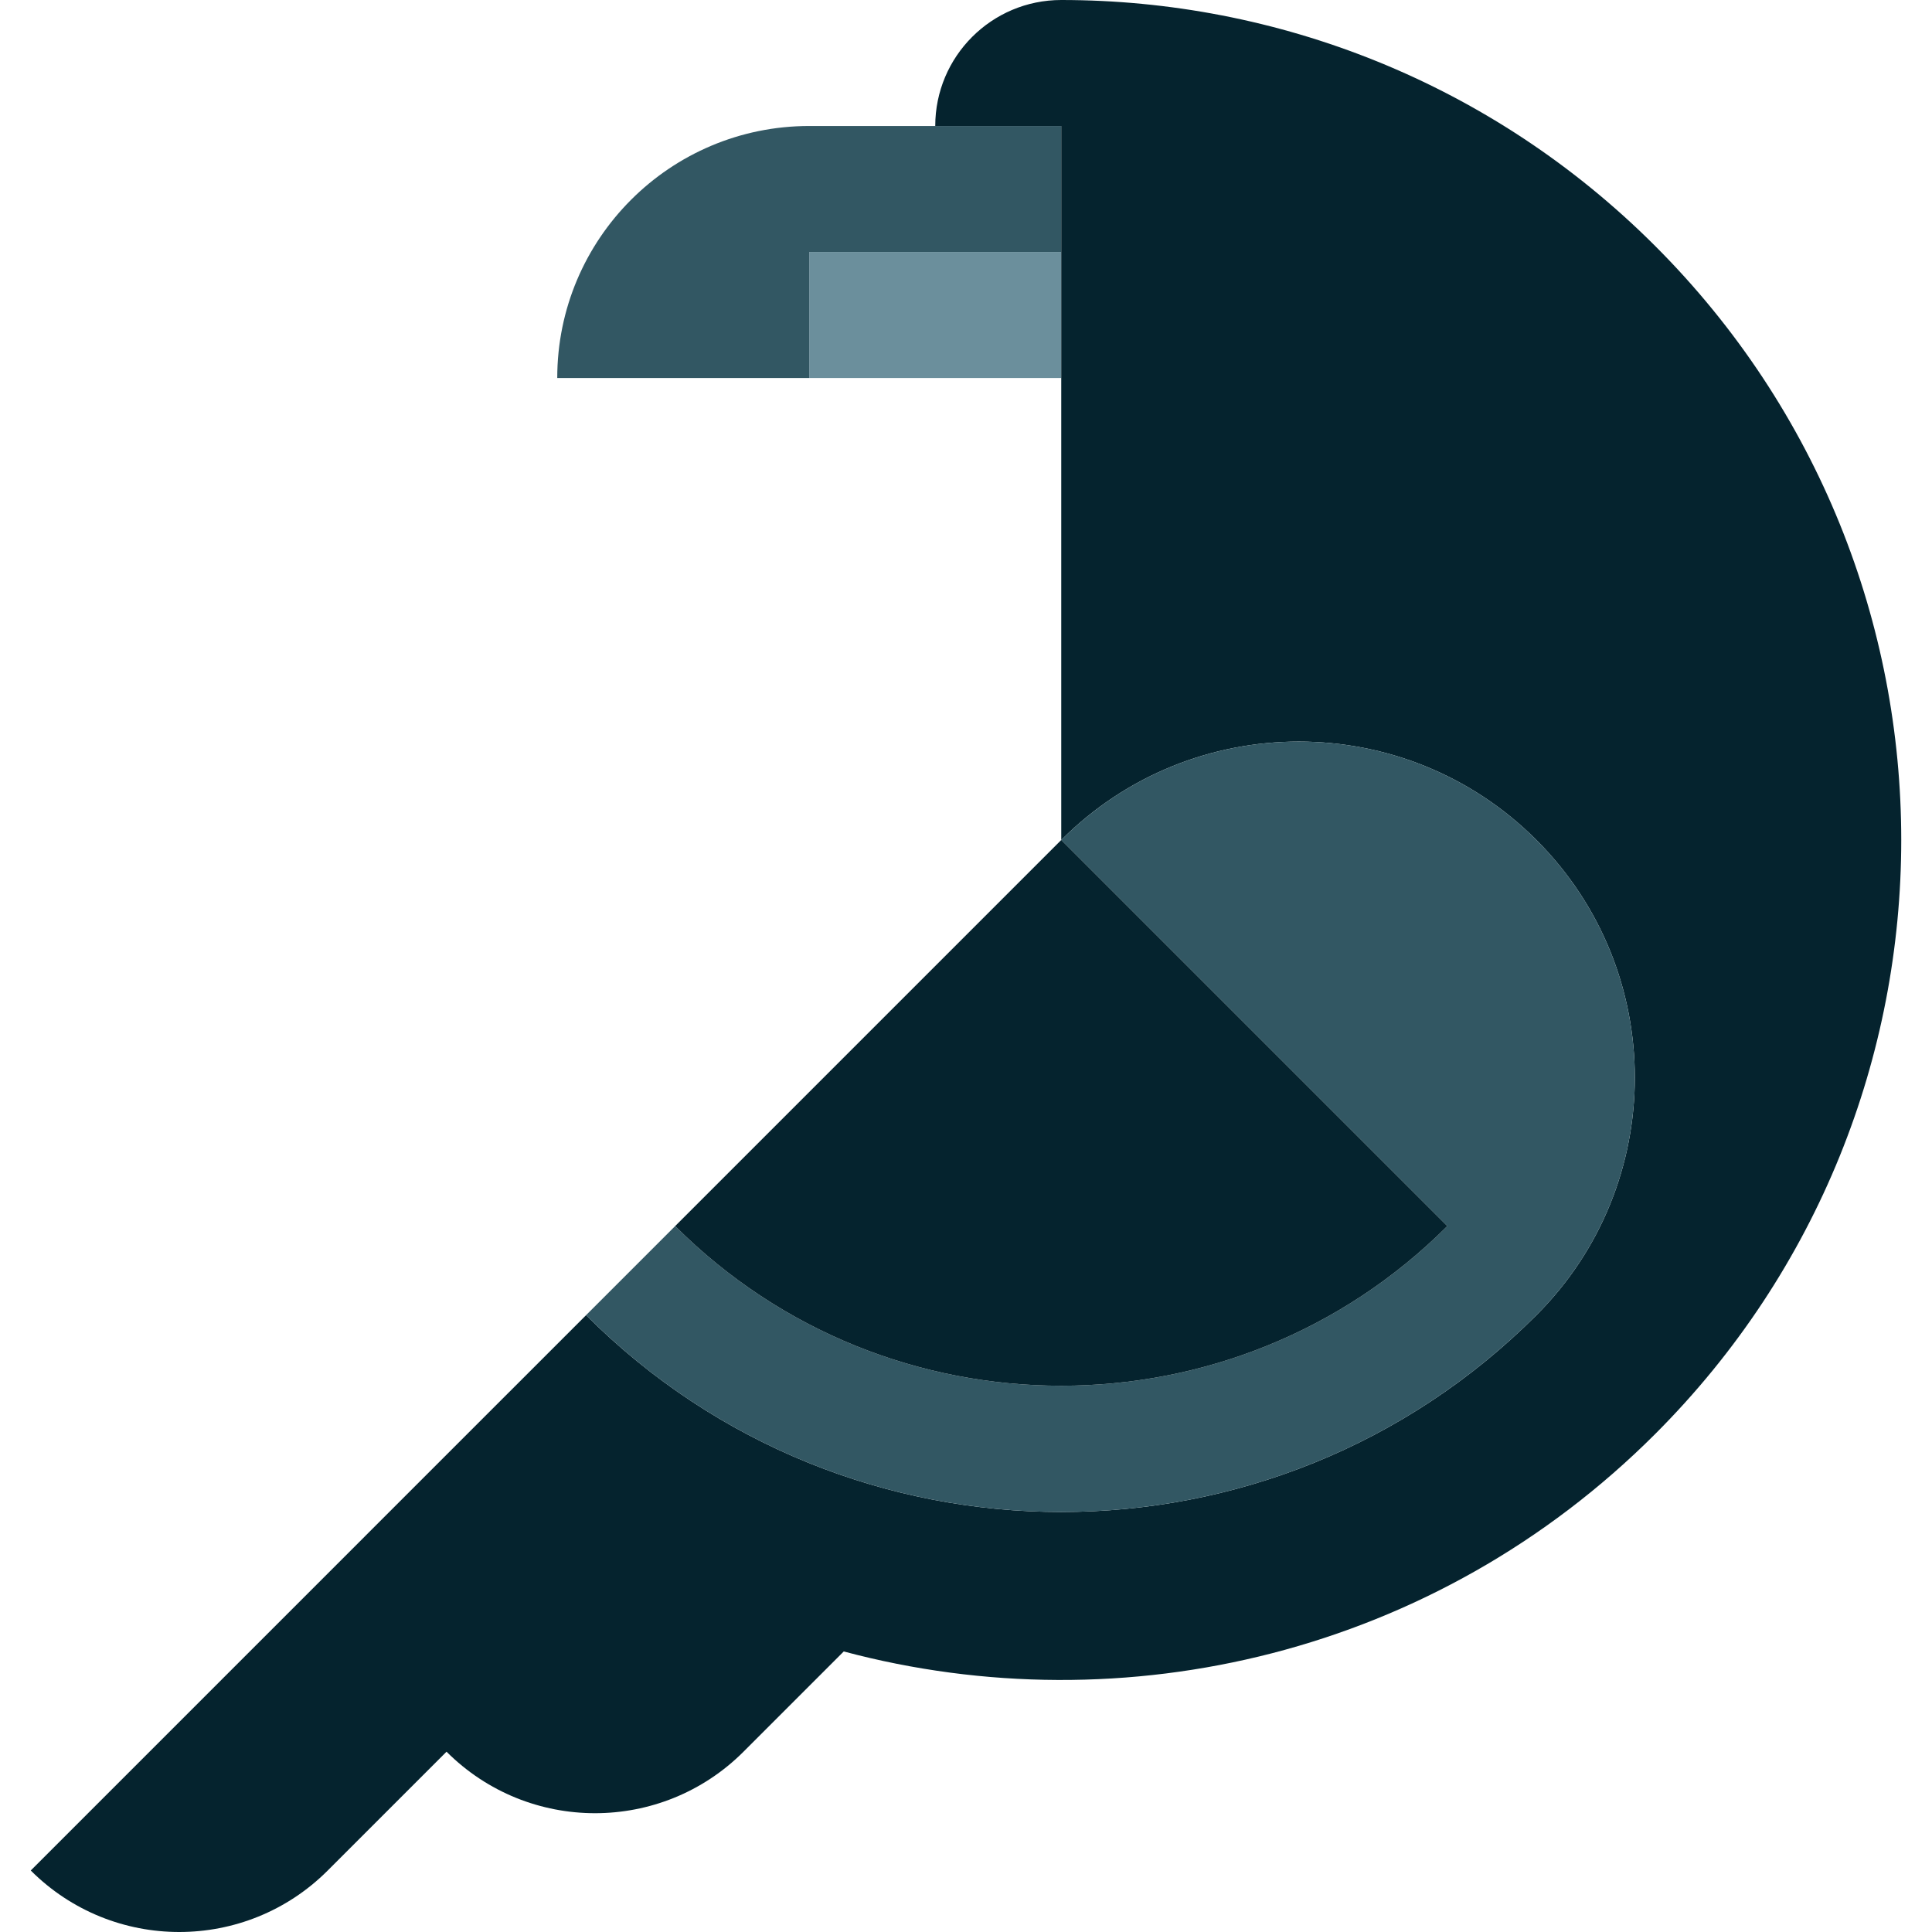 <?xml version="1.0" encoding="iso-8859-1"?>
<!-- Uploaded to: SVG Repo, www.svgrepo.com, Generator: SVG Repo Mixer Tools -->
<svg version="1.1" id="Layer_1" xmlns="http://www.w3.org/2000/svg" xmlns:xlink="http://www.w3.org/1999/xlink" 
	 viewBox="0 0 511.999 511.999" xml:space="preserve">
<rect x="214.459" y="66.782" style="fill:#6B8F9C;" width="66.782" height="33.391"/>
<path style="fill:#325763;" d="M214.459,33.391c-36.883,0-66.782,29.899-66.782,66.782h66.782V66.782h66.782V33.391H214.459z"/>
<path style="fill:#05232E;" d="M438.649,65.201C395.182,21.733,338.212,0,281.241,0c-18.442,0-33.391,14.95-33.391,33.391h33.391
	v189.216c34.773-34.773,91.152-34.773,125.926,0s34.773,91.152,0,125.926c-69.547,69.547-182.304,69.546-251.851,0l-31.482,31.481
	L8.15,495.7c21.733,21.733,56.97,21.733,78.704,0l31.481-31.482c21.733,21.733,56.97,21.733,78.704,0l26.564-26.564
	c74.265,19.831,156.786,0.622,215.048-57.64C525.583,293.081,525.583,152.134,438.649,65.201z"/>
<path style="fill:#325763;" d="M407.167,222.607c-34.773-34.773-91.152-34.773-125.926,0l102.315,102.315
	c-56.416,56.416-148.213,56.415-204.63,0l-23.611,23.611c69.547,69.546,182.304,69.547,251.851,0
	C441.94,313.759,441.941,257.381,407.167,222.607z"/>
<path style="fill:#05232E;" d="M281.241,222.607L178.926,324.922c56.416,56.415,148.213,56.416,204.63,0L281.241,222.607z"/>
</svg>